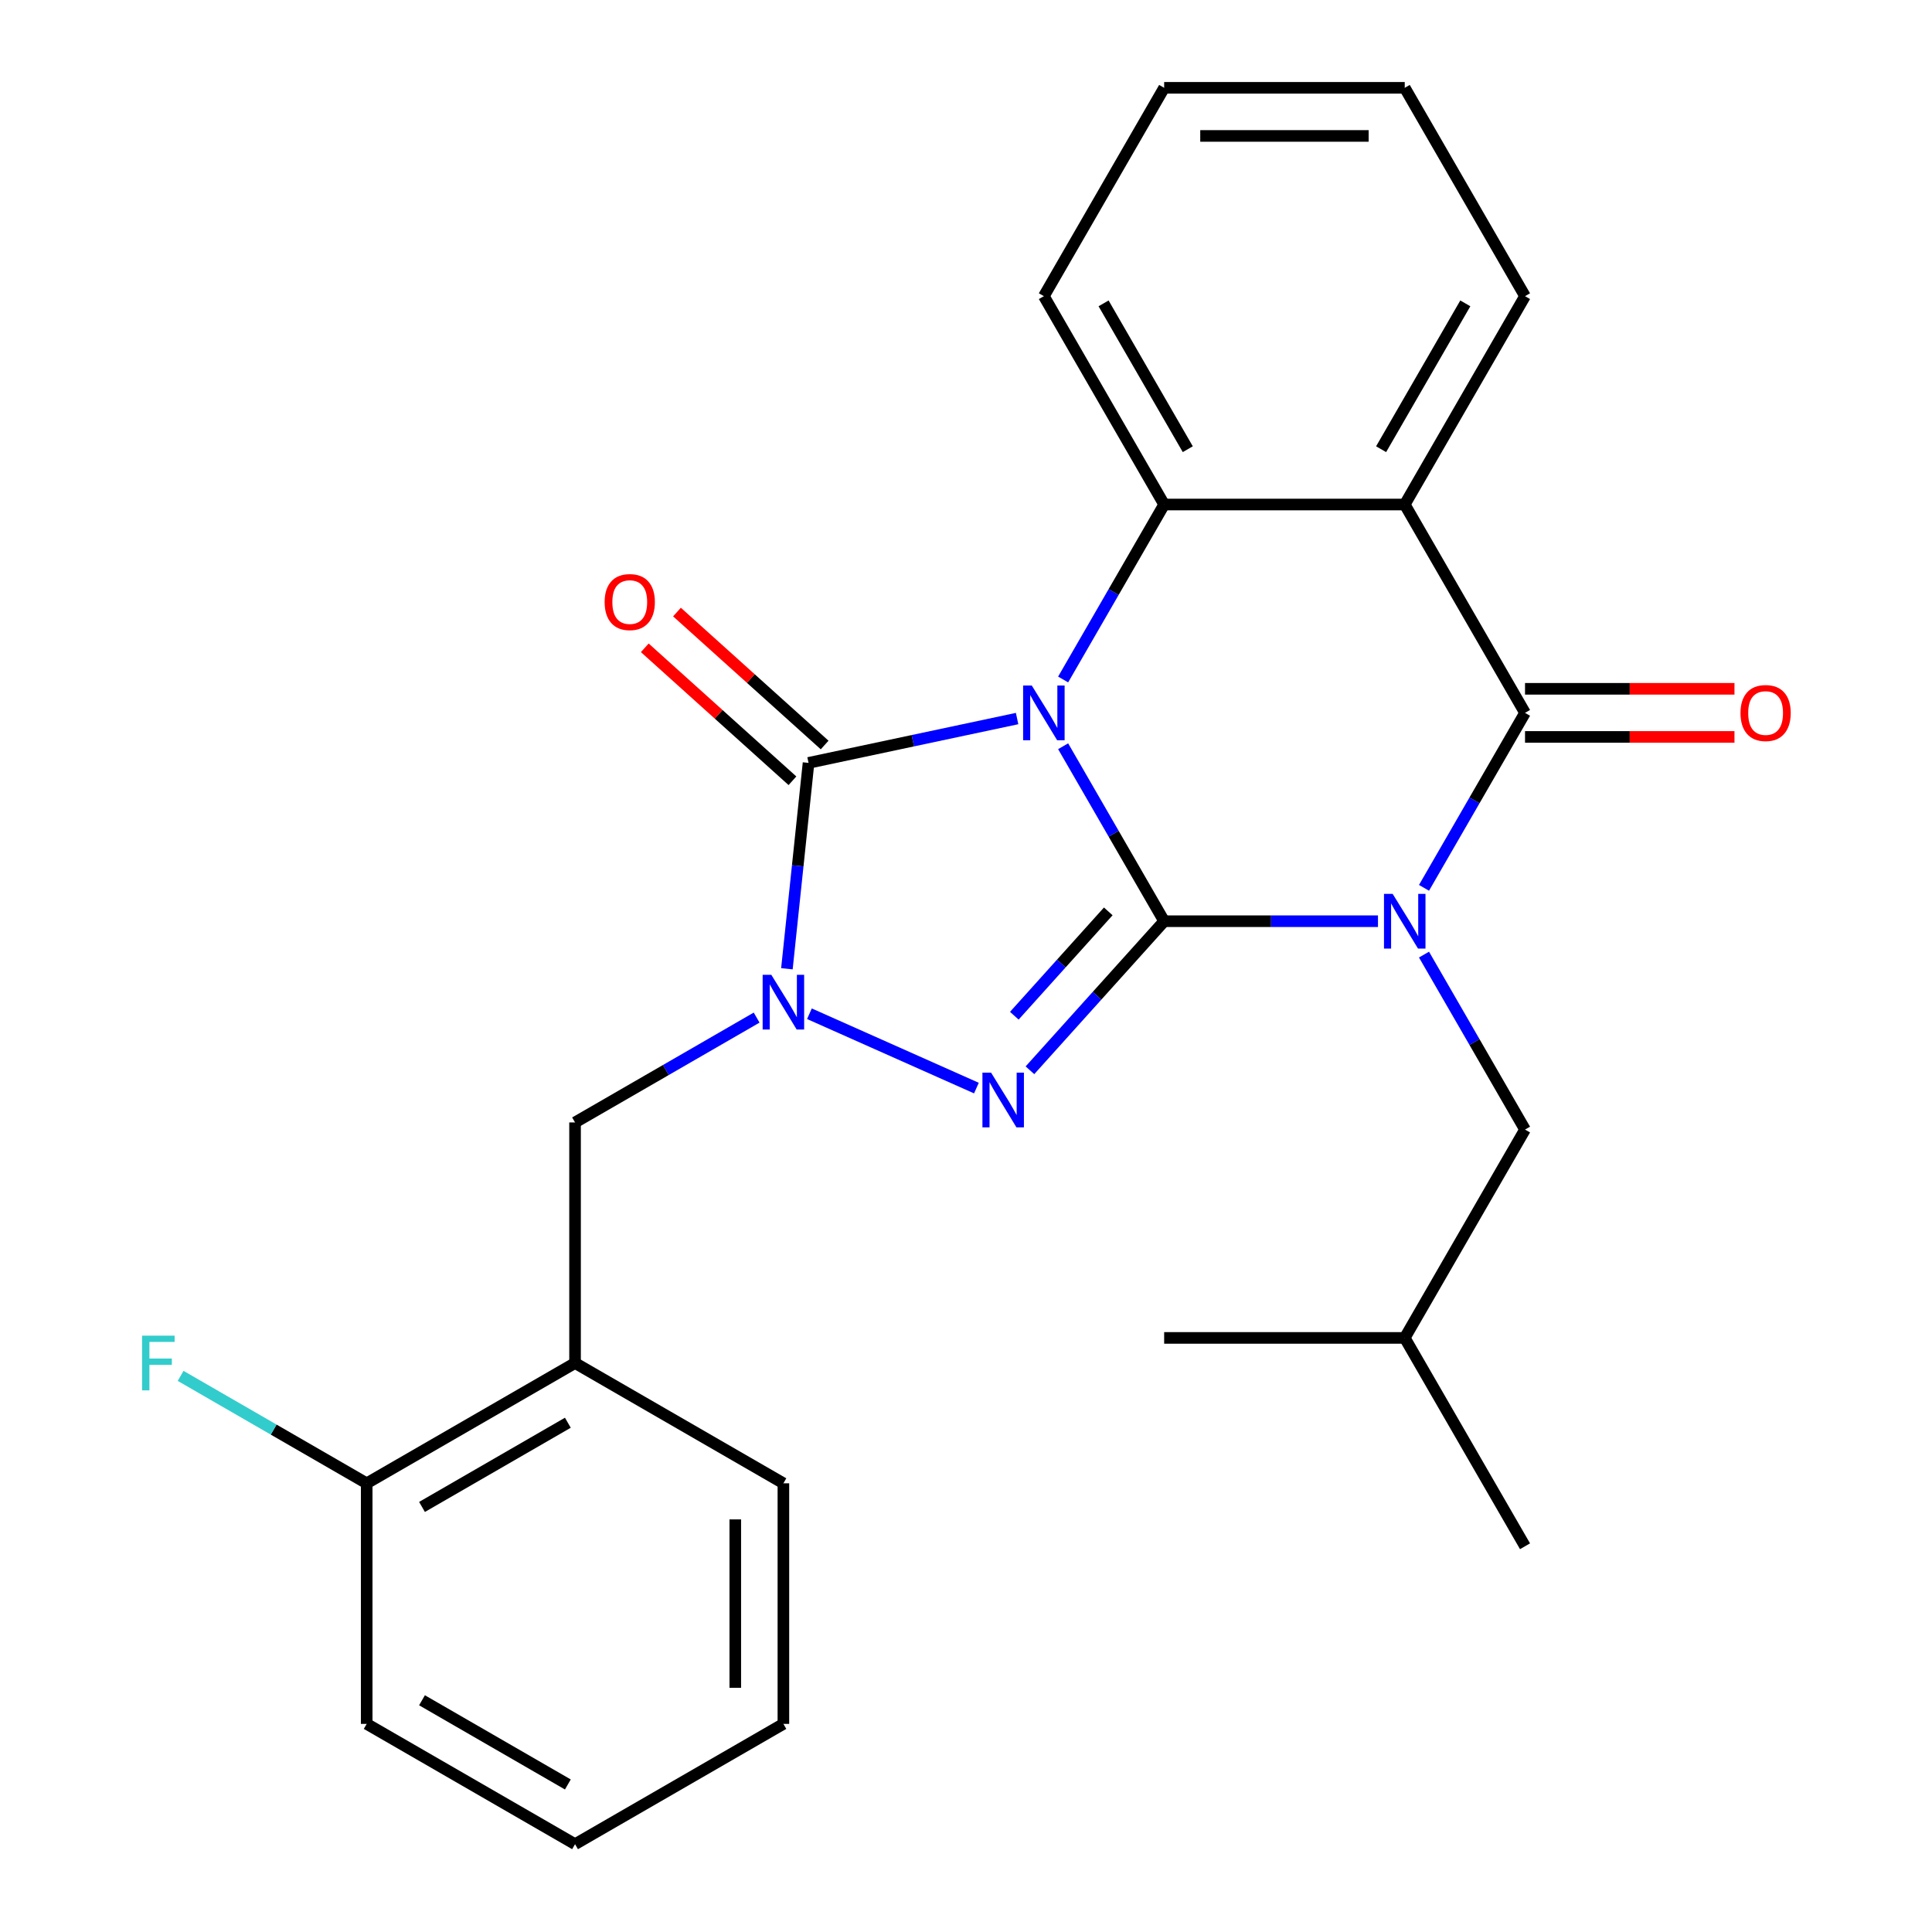 <?xml version='1.0' encoding='iso-8859-1'?>
<svg version='1.1' baseProfile='full'
              xmlns='http://www.w3.org/2000/svg'
                      xmlns:rdkit='http://www.rdkit.org/xml'
                      xmlns:xlink='http://www.w3.org/1999/xlink'
                  xml:space='preserve'
width='1000px' height='1000px' viewBox='0 0 1000 1000'>
<!-- END OF HEADER -->
<rect style='opacity:1.0;fill:#FFFFFF;stroke:none' width='1000' height='1000' x='0' y='0'> </rect>
<path class='bond-0' d='M 602.565,476.819 L 576.421,431.535' style='fill:none;fill-rule:evenodd;stroke:#000000;stroke-width:6px;stroke-linecap:butt;stroke-linejoin:miter;stroke-opacity:1' />
<path class='bond-0' d='M 576.421,431.535 L 550.276,386.251' style='fill:none;fill-rule:evenodd;stroke:#0000FF;stroke-width:6px;stroke-linecap:butt;stroke-linejoin:miter;stroke-opacity:1' />
<path class='bond-1' d='M 602.565,476.819 L 657.901,476.819' style='fill:none;fill-rule:evenodd;stroke:#000000;stroke-width:6px;stroke-linecap:butt;stroke-linejoin:miter;stroke-opacity:1' />
<path class='bond-1' d='M 657.901,476.819 L 713.237,476.819' style='fill:none;fill-rule:evenodd;stroke:#0000FF;stroke-width:6px;stroke-linecap:butt;stroke-linejoin:miter;stroke-opacity:1' />
<path class='bond-2' d='M 602.565,476.819 L 567.83,515.396' style='fill:none;fill-rule:evenodd;stroke:#000000;stroke-width:6px;stroke-linecap:butt;stroke-linejoin:miter;stroke-opacity:1' />
<path class='bond-2' d='M 567.83,515.396 L 533.096,553.974' style='fill:none;fill-rule:evenodd;stroke:#0000FF;stroke-width:6px;stroke-linecap:butt;stroke-linejoin:miter;stroke-opacity:1' />
<path class='bond-2' d='M 573.637,471.728 L 549.323,498.732' style='fill:none;fill-rule:evenodd;stroke:#000000;stroke-width:6px;stroke-linecap:butt;stroke-linejoin:miter;stroke-opacity:1' />
<path class='bond-2' d='M 549.323,498.732 L 525.008,525.736' style='fill:none;fill-rule:evenodd;stroke:#0000FF;stroke-width:6px;stroke-linecap:butt;stroke-linejoin:miter;stroke-opacity:1' />
<path class='bond-3' d='M 526.45,371.923 L 472.475,383.395' style='fill:none;fill-rule:evenodd;stroke:#0000FF;stroke-width:6px;stroke-linecap:butt;stroke-linejoin:miter;stroke-opacity:1' />
<path class='bond-3' d='M 472.475,383.395 L 418.5,394.868' style='fill:none;fill-rule:evenodd;stroke:#000000;stroke-width:6px;stroke-linecap:butt;stroke-linejoin:miter;stroke-opacity:1' />
<path class='bond-6' d='M 550.276,351.705 L 576.421,306.421' style='fill:none;fill-rule:evenodd;stroke:#0000FF;stroke-width:6px;stroke-linecap:butt;stroke-linejoin:miter;stroke-opacity:1' />
<path class='bond-6' d='M 576.421,306.421 L 602.565,261.137' style='fill:none;fill-rule:evenodd;stroke:#000000;stroke-width:6px;stroke-linecap:butt;stroke-linejoin:miter;stroke-opacity:1' />
<path class='bond-5' d='M 737.062,459.546 L 763.207,414.262' style='fill:none;fill-rule:evenodd;stroke:#0000FF;stroke-width:6px;stroke-linecap:butt;stroke-linejoin:miter;stroke-opacity:1' />
<path class='bond-5' d='M 763.207,414.262 L 789.352,368.978' style='fill:none;fill-rule:evenodd;stroke:#000000;stroke-width:6px;stroke-linecap:butt;stroke-linejoin:miter;stroke-opacity:1' />
<path class='bond-9' d='M 737.062,494.092 L 763.207,539.377' style='fill:none;fill-rule:evenodd;stroke:#0000FF;stroke-width:6px;stroke-linecap:butt;stroke-linejoin:miter;stroke-opacity:1' />
<path class='bond-9' d='M 763.207,539.377 L 789.352,584.661' style='fill:none;fill-rule:evenodd;stroke:#000000;stroke-width:6px;stroke-linecap:butt;stroke-linejoin:miter;stroke-opacity:1' />
<path class='bond-4' d='M 505.389,563.191 L 418.958,524.709' style='fill:none;fill-rule:evenodd;stroke:#0000FF;stroke-width:6px;stroke-linecap:butt;stroke-linejoin:miter;stroke-opacity:1' />
<path class='bond-11' d='M 426.832,385.614 L 388.619,351.207' style='fill:none;fill-rule:evenodd;stroke:#000000;stroke-width:6px;stroke-linecap:butt;stroke-linejoin:miter;stroke-opacity:1' />
<path class='bond-11' d='M 388.619,351.207 L 350.406,316.8' style='fill:none;fill-rule:evenodd;stroke:#FF0000;stroke-width:6px;stroke-linecap:butt;stroke-linejoin:miter;stroke-opacity:1' />
<path class='bond-11' d='M 410.168,404.122 L 371.955,369.715' style='fill:none;fill-rule:evenodd;stroke:#000000;stroke-width:6px;stroke-linecap:butt;stroke-linejoin:miter;stroke-opacity:1' />
<path class='bond-11' d='M 371.955,369.715 L 333.741,335.307' style='fill:none;fill-rule:evenodd;stroke:#FF0000;stroke-width:6px;stroke-linecap:butt;stroke-linejoin:miter;stroke-opacity:1' />
<path class='bond-26' d='M 418.5,394.868 L 412.9,448.153' style='fill:none;fill-rule:evenodd;stroke:#000000;stroke-width:6px;stroke-linecap:butt;stroke-linejoin:miter;stroke-opacity:1' />
<path class='bond-26' d='M 412.9,448.153 L 407.299,501.437' style='fill:none;fill-rule:evenodd;stroke:#0000FF;stroke-width:6px;stroke-linecap:butt;stroke-linejoin:miter;stroke-opacity:1' />
<path class='bond-8' d='M 391.631,526.708 L 344.637,553.841' style='fill:none;fill-rule:evenodd;stroke:#0000FF;stroke-width:6px;stroke-linecap:butt;stroke-linejoin:miter;stroke-opacity:1' />
<path class='bond-8' d='M 344.637,553.841 L 297.643,580.973' style='fill:none;fill-rule:evenodd;stroke:#000000;stroke-width:6px;stroke-linecap:butt;stroke-linejoin:miter;stroke-opacity:1' />
<path class='bond-7' d='M 789.352,368.978 L 727.09,261.137' style='fill:none;fill-rule:evenodd;stroke:#000000;stroke-width:6px;stroke-linecap:butt;stroke-linejoin:miter;stroke-opacity:1' />
<path class='bond-12' d='M 789.352,381.431 L 843.557,381.431' style='fill:none;fill-rule:evenodd;stroke:#000000;stroke-width:6px;stroke-linecap:butt;stroke-linejoin:miter;stroke-opacity:1' />
<path class='bond-12' d='M 843.557,381.431 L 897.763,381.431' style='fill:none;fill-rule:evenodd;stroke:#FF0000;stroke-width:6px;stroke-linecap:butt;stroke-linejoin:miter;stroke-opacity:1' />
<path class='bond-12' d='M 789.352,356.526 L 843.557,356.526' style='fill:none;fill-rule:evenodd;stroke:#000000;stroke-width:6px;stroke-linecap:butt;stroke-linejoin:miter;stroke-opacity:1' />
<path class='bond-12' d='M 843.557,356.526 L 897.763,356.526' style='fill:none;fill-rule:evenodd;stroke:#FF0000;stroke-width:6px;stroke-linecap:butt;stroke-linejoin:miter;stroke-opacity:1' />
<path class='bond-15' d='M 602.565,261.137 L 540.303,153.296' style='fill:none;fill-rule:evenodd;stroke:#000000;stroke-width:6px;stroke-linecap:butt;stroke-linejoin:miter;stroke-opacity:1' />
<path class='bond-15' d='M 614.794,232.508 L 571.211,157.02' style='fill:none;fill-rule:evenodd;stroke:#000000;stroke-width:6px;stroke-linecap:butt;stroke-linejoin:miter;stroke-opacity:1' />
<path class='bond-27' d='M 602.565,261.137 L 727.09,261.137' style='fill:none;fill-rule:evenodd;stroke:#000000;stroke-width:6px;stroke-linecap:butt;stroke-linejoin:miter;stroke-opacity:1' />
<path class='bond-14' d='M 727.09,261.137 L 789.352,153.296' style='fill:none;fill-rule:evenodd;stroke:#000000;stroke-width:6px;stroke-linecap:butt;stroke-linejoin:miter;stroke-opacity:1' />
<path class='bond-14' d='M 714.861,232.508 L 758.444,157.02' style='fill:none;fill-rule:evenodd;stroke:#000000;stroke-width:6px;stroke-linecap:butt;stroke-linejoin:miter;stroke-opacity:1' />
<path class='bond-10' d='M 297.643,580.973 L 297.643,705.497' style='fill:none;fill-rule:evenodd;stroke:#000000;stroke-width:6px;stroke-linecap:butt;stroke-linejoin:miter;stroke-opacity:1' />
<path class='bond-18' d='M 789.352,584.661 L 727.09,692.502' style='fill:none;fill-rule:evenodd;stroke:#000000;stroke-width:6px;stroke-linecap:butt;stroke-linejoin:miter;stroke-opacity:1' />
<path class='bond-13' d='M 297.643,705.497 L 189.801,767.759' style='fill:none;fill-rule:evenodd;stroke:#000000;stroke-width:6px;stroke-linecap:butt;stroke-linejoin:miter;stroke-opacity:1' />
<path class='bond-13' d='M 293.919,736.404 L 218.43,779.988' style='fill:none;fill-rule:evenodd;stroke:#000000;stroke-width:6px;stroke-linecap:butt;stroke-linejoin:miter;stroke-opacity:1' />
<path class='bond-17' d='M 297.643,705.497 L 405.484,767.759' style='fill:none;fill-rule:evenodd;stroke:#000000;stroke-width:6px;stroke-linecap:butt;stroke-linejoin:miter;stroke-opacity:1' />
<path class='bond-16' d='M 189.801,767.759 L 141.647,739.957' style='fill:none;fill-rule:evenodd;stroke:#000000;stroke-width:6px;stroke-linecap:butt;stroke-linejoin:miter;stroke-opacity:1' />
<path class='bond-16' d='M 141.647,739.957 L 93.493,712.155' style='fill:none;fill-rule:evenodd;stroke:#33CCCC;stroke-width:6px;stroke-linecap:butt;stroke-linejoin:miter;stroke-opacity:1' />
<path class='bond-19' d='M 189.801,767.759 L 189.801,892.283' style='fill:none;fill-rule:evenodd;stroke:#000000;stroke-width:6px;stroke-linecap:butt;stroke-linejoin:miter;stroke-opacity:1' />
<path class='bond-20' d='M 789.352,153.296 L 727.09,45.455' style='fill:none;fill-rule:evenodd;stroke:#000000;stroke-width:6px;stroke-linecap:butt;stroke-linejoin:miter;stroke-opacity:1' />
<path class='bond-21' d='M 540.303,153.296 L 602.565,45.455' style='fill:none;fill-rule:evenodd;stroke:#000000;stroke-width:6px;stroke-linecap:butt;stroke-linejoin:miter;stroke-opacity:1' />
<path class='bond-24' d='M 405.484,767.759 L 405.484,892.283' style='fill:none;fill-rule:evenodd;stroke:#000000;stroke-width:6px;stroke-linecap:butt;stroke-linejoin:miter;stroke-opacity:1' />
<path class='bond-24' d='M 380.579,786.438 L 380.579,873.605' style='fill:none;fill-rule:evenodd;stroke:#000000;stroke-width:6px;stroke-linecap:butt;stroke-linejoin:miter;stroke-opacity:1' />
<path class='bond-22' d='M 727.09,692.502 L 789.352,800.343' style='fill:none;fill-rule:evenodd;stroke:#000000;stroke-width:6px;stroke-linecap:butt;stroke-linejoin:miter;stroke-opacity:1' />
<path class='bond-23' d='M 727.09,692.502 L 602.565,692.502' style='fill:none;fill-rule:evenodd;stroke:#000000;stroke-width:6px;stroke-linecap:butt;stroke-linejoin:miter;stroke-opacity:1' />
<path class='bond-29' d='M 189.801,892.283 L 297.643,954.545' style='fill:none;fill-rule:evenodd;stroke:#000000;stroke-width:6px;stroke-linecap:butt;stroke-linejoin:miter;stroke-opacity:1' />
<path class='bond-29' d='M 218.43,880.054 L 293.919,923.638' style='fill:none;fill-rule:evenodd;stroke:#000000;stroke-width:6px;stroke-linecap:butt;stroke-linejoin:miter;stroke-opacity:1' />
<path class='bond-28' d='M 727.09,45.455 L 602.565,45.455' style='fill:none;fill-rule:evenodd;stroke:#000000;stroke-width:6px;stroke-linecap:butt;stroke-linejoin:miter;stroke-opacity:1' />
<path class='bond-28' d='M 708.411,70.359 L 621.244,70.359' style='fill:none;fill-rule:evenodd;stroke:#000000;stroke-width:6px;stroke-linecap:butt;stroke-linejoin:miter;stroke-opacity:1' />
<path class='bond-25' d='M 405.484,892.283 L 297.643,954.545' style='fill:none;fill-rule:evenodd;stroke:#000000;stroke-width:6px;stroke-linecap:butt;stroke-linejoin:miter;stroke-opacity:1' />
<path  class='atom-1' d='M 534.043 354.818
L 543.323 369.818
Q 544.243 371.298, 545.723 373.978
Q 547.203 376.658, 547.283 376.818
L 547.283 354.818
L 551.043 354.818
L 551.043 383.138
L 547.163 383.138
L 537.203 366.738
Q 536.043 364.818, 534.803 362.618
Q 533.603 360.418, 533.243 359.738
L 533.243 383.138
L 529.563 383.138
L 529.563 354.818
L 534.043 354.818
' fill='#0000FF'/>
<path  class='atom-2' d='M 720.83 462.659
L 730.11 477.659
Q 731.03 479.139, 732.51 481.819
Q 733.99 484.499, 734.07 484.659
L 734.07 462.659
L 737.83 462.659
L 737.83 490.979
L 733.95 490.979
L 723.99 474.579
Q 722.83 472.659, 721.59 470.459
Q 720.39 468.259, 720.03 467.579
L 720.03 490.979
L 716.35 490.979
L 716.35 462.659
L 720.83 462.659
' fill='#0000FF'/>
<path  class='atom-3' d='M 512.982 555.199
L 522.262 570.199
Q 523.182 571.679, 524.662 574.359
Q 526.142 577.039, 526.222 577.199
L 526.222 555.199
L 529.982 555.199
L 529.982 583.519
L 526.102 583.519
L 516.142 567.119
Q 514.982 565.199, 513.742 562.999
Q 512.542 560.799, 512.182 560.119
L 512.182 583.519
L 508.502 583.519
L 508.502 555.199
L 512.982 555.199
' fill='#0000FF'/>
<path  class='atom-5' d='M 399.224 504.55
L 408.504 519.55
Q 409.424 521.03, 410.904 523.71
Q 412.384 526.39, 412.464 526.55
L 412.464 504.55
L 416.224 504.55
L 416.224 532.87
L 412.344 532.87
L 402.384 516.47
Q 401.224 514.55, 399.984 512.35
Q 398.784 510.15, 398.424 509.47
L 398.424 532.87
L 394.744 532.87
L 394.744 504.55
L 399.224 504.55
' fill='#0000FF'/>
<path  class='atom-12' d='M 312.961 311.625
Q 312.961 304.825, 316.321 301.025
Q 319.681 297.225, 325.961 297.225
Q 332.241 297.225, 335.601 301.025
Q 338.961 304.825, 338.961 311.625
Q 338.961 318.505, 335.561 322.425
Q 332.161 326.305, 325.961 326.305
Q 319.721 326.305, 316.321 322.425
Q 312.961 318.545, 312.961 311.625
M 325.961 323.105
Q 330.281 323.105, 332.601 320.225
Q 334.961 317.305, 334.961 311.625
Q 334.961 306.065, 332.601 303.265
Q 330.281 300.425, 325.961 300.425
Q 321.641 300.425, 319.281 303.225
Q 316.961 306.025, 316.961 311.625
Q 316.961 317.345, 319.281 320.225
Q 321.641 323.105, 325.961 323.105
' fill='#FF0000'/>
<path  class='atom-13' d='M 900.876 369.058
Q 900.876 362.258, 904.236 358.458
Q 907.596 354.658, 913.876 354.658
Q 920.156 354.658, 923.516 358.458
Q 926.876 362.258, 926.876 369.058
Q 926.876 375.938, 923.476 379.858
Q 920.076 383.738, 913.876 383.738
Q 907.636 383.738, 904.236 379.858
Q 900.876 375.978, 900.876 369.058
M 913.876 380.538
Q 918.196 380.538, 920.516 377.658
Q 922.876 374.738, 922.876 369.058
Q 922.876 363.498, 920.516 360.698
Q 918.196 357.858, 913.876 357.858
Q 909.556 357.858, 907.196 360.658
Q 904.876 363.458, 904.876 369.058
Q 904.876 374.778, 907.196 377.658
Q 909.556 380.538, 913.876 380.538
' fill='#FF0000'/>
<path  class='atom-17' d='M 73.54 691.337
L 90.38 691.337
L 90.38 694.577
L 77.34 694.577
L 77.34 703.177
L 88.94 703.177
L 88.94 706.457
L 77.34 706.457
L 77.34 719.657
L 73.54 719.657
L 73.54 691.337
' fill='#33CCCC'/>
</svg>
